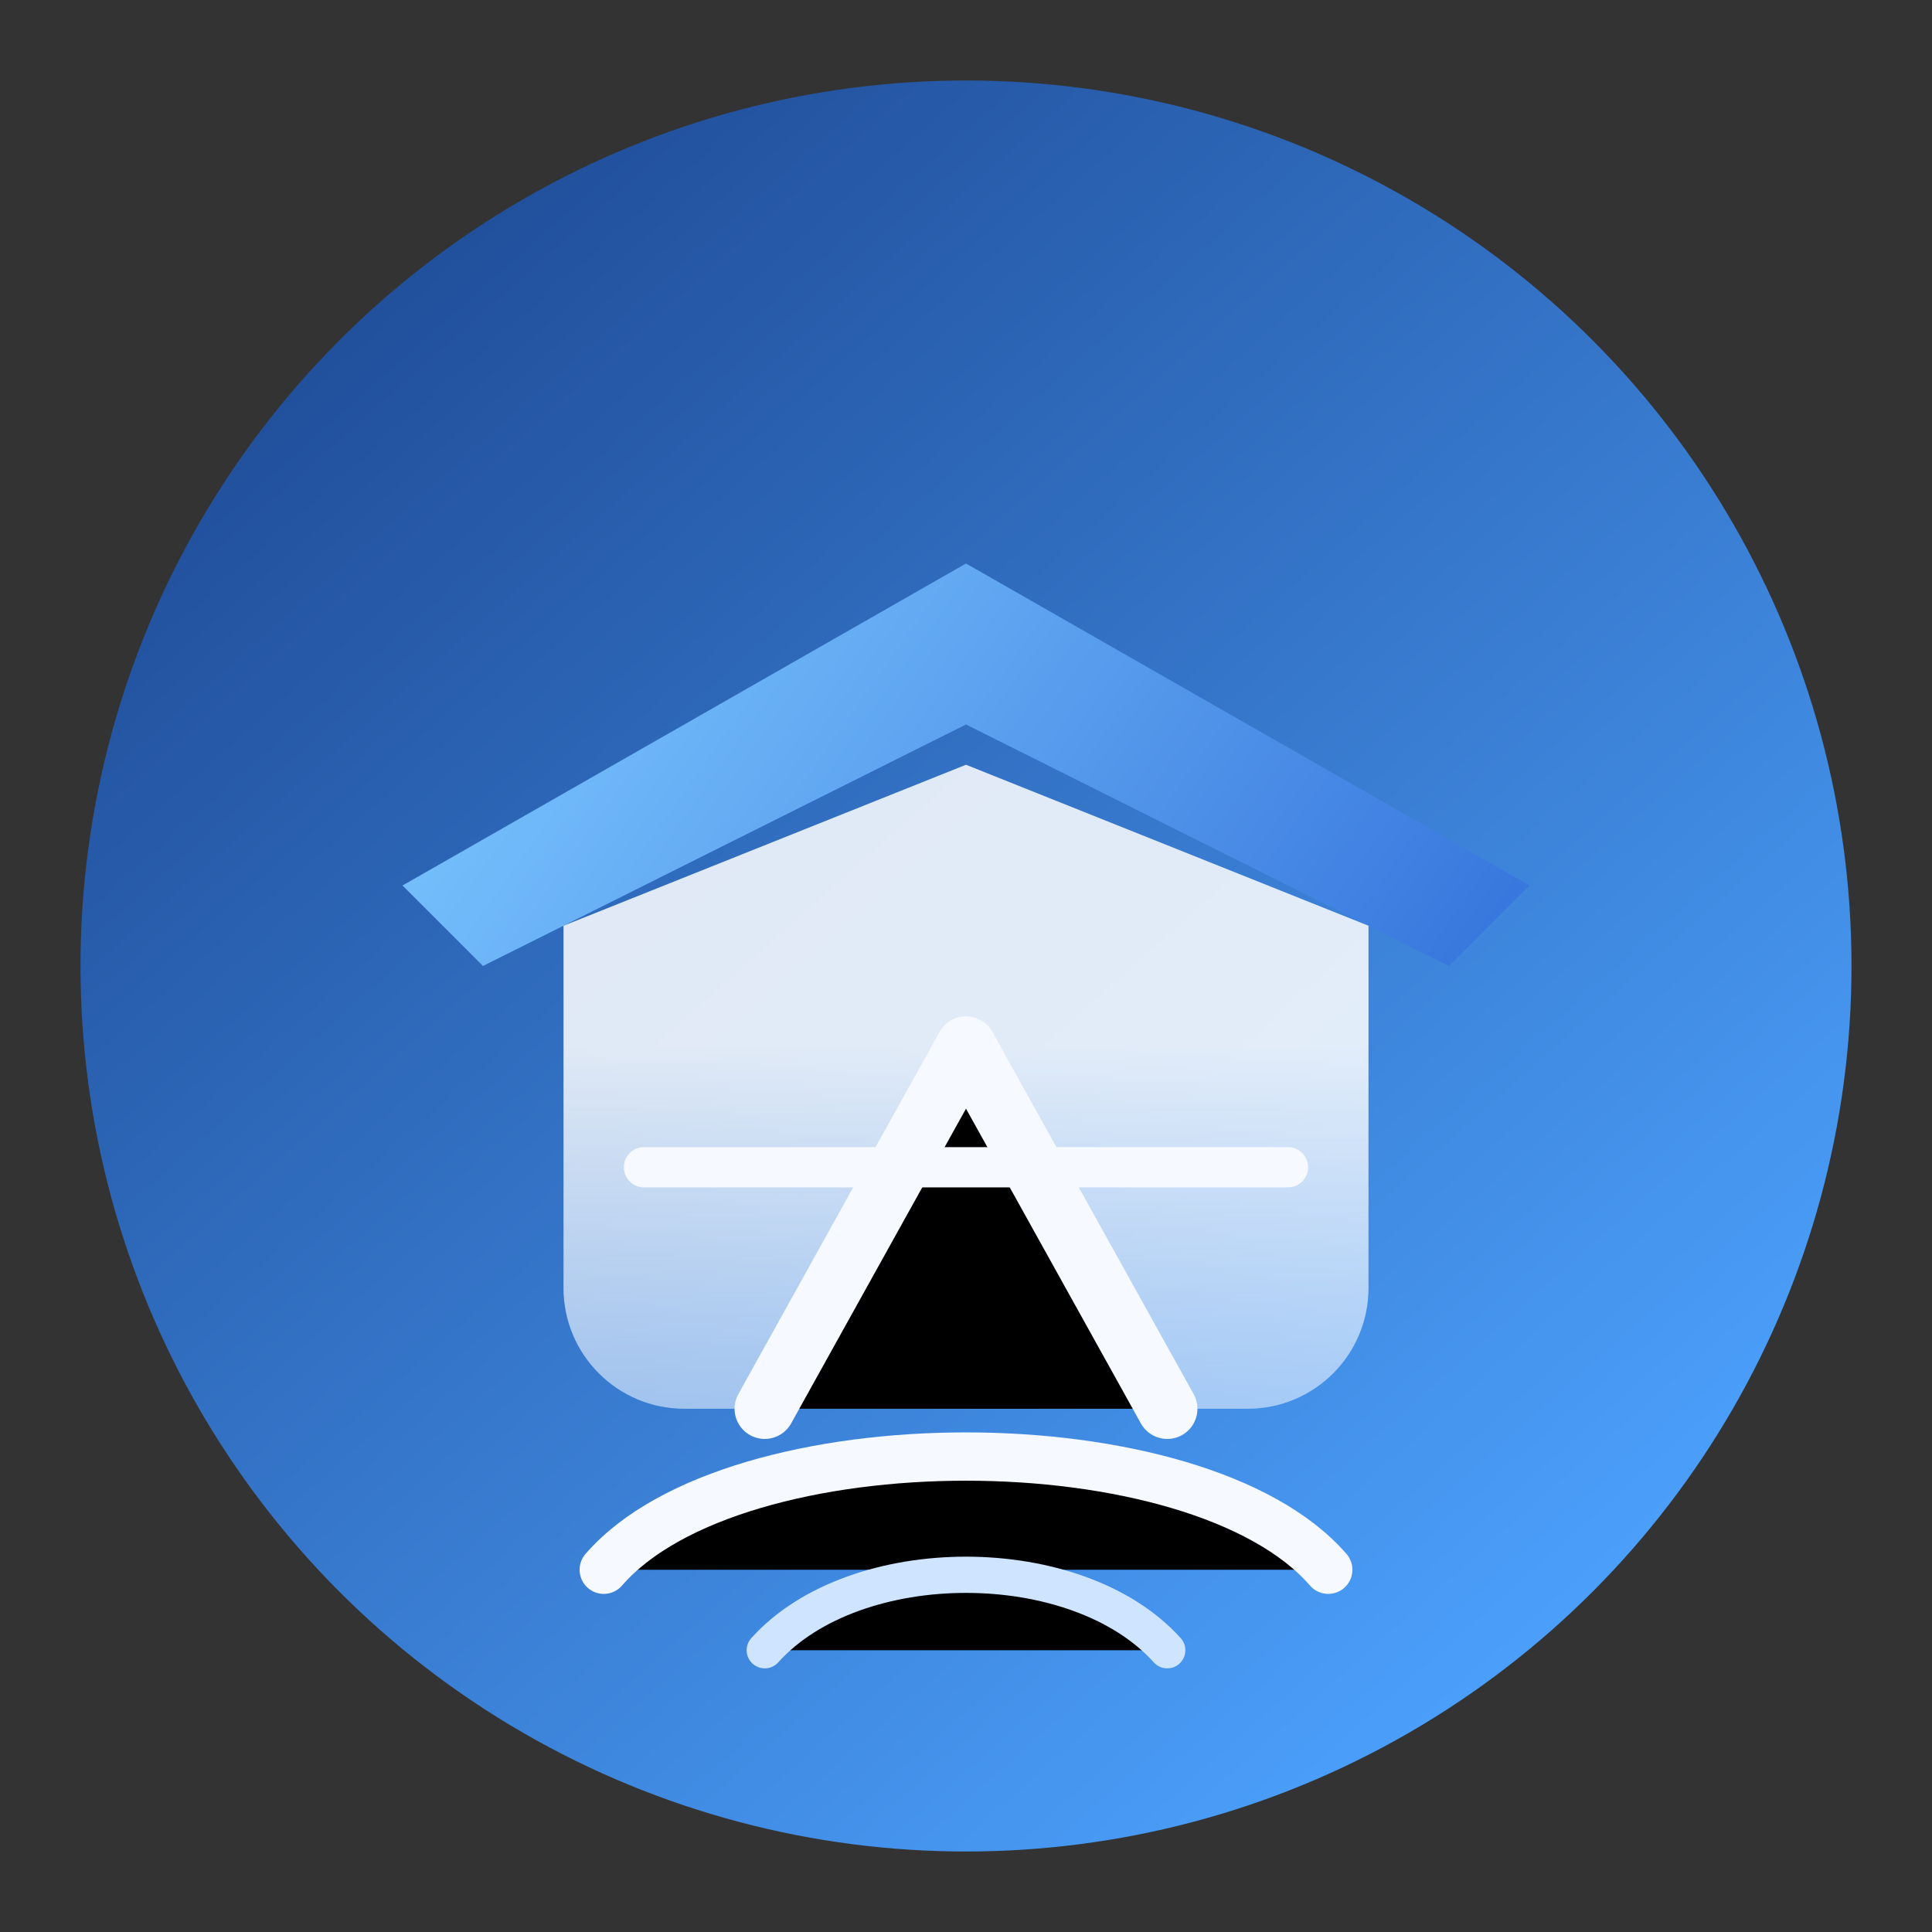 <svg xmlns="http://www.w3.org/2000/svg" width="96" height="96" viewBox="0 0 96 96">
  <rect x="0" y="0" width="96" height="96" fill="#333333" stroke="none"/>
  <defs>
    <linearGradient id="skyGradient" x1="16" y1="12" x2="80" y2="84" gradientUnits="userSpaceOnUse">
      <stop offset="0" stop-color="#1F4C98"/>
      <stop offset="1" stop-color="#4DA3FF"/>
    </linearGradient>
    <linearGradient id="roofGradient" x1="24" y1="28" x2="72" y2="62" gradientUnits="userSpaceOnUse">
      <stop offset="0" stop-color="#7CC7FF"/>
      <stop offset="1" stop-color="#2E6CD9"/>
    </linearGradient>
    <linearGradient id="pathGradient" x1="48" y1="52" x2="48" y2="76" gradientUnits="userSpaceOnUse">
      <stop offset="0" stop-color="#FFFFFF" stop-opacity="0.85"/>
      <stop offset="1" stop-color="#D4E7FF" stop-opacity="0.55"/>
    </linearGradient>
  </defs>
  <circle cx="48" cy="48" r="44" fill="url(#skyGradient)"/>
  <path d="M20 44L48 28L76 44L72 48L48 36L24 48Z" fill="url(#roofGradient)"/>
  <path d="M28 46V64C28 67.314 30.686 70 34 70H62C65.314 70 68 67.314 68 64V46L48 38L28 46Z" fill="url(#pathGradient)"/>
  <path d="M38 70L48 52L58 70" stroke="#F6F9FF" stroke-width="3" stroke-linecap="round" stroke-linejoin="round"/>
  <path d="M32 58H64" stroke="#F6F9FF" stroke-width="2" stroke-linecap="round"/>
  <path d="M30 78C36.5 70.5 59.5 70.5 66 78" stroke="#F6F9FF" stroke-width="2.4" stroke-linecap="round"/>
  <path d="M38 82C42.5 77 53.5 77 58 82" stroke="#CFE4FF" stroke-width="1.8" stroke-linecap="round"/>
</svg>
